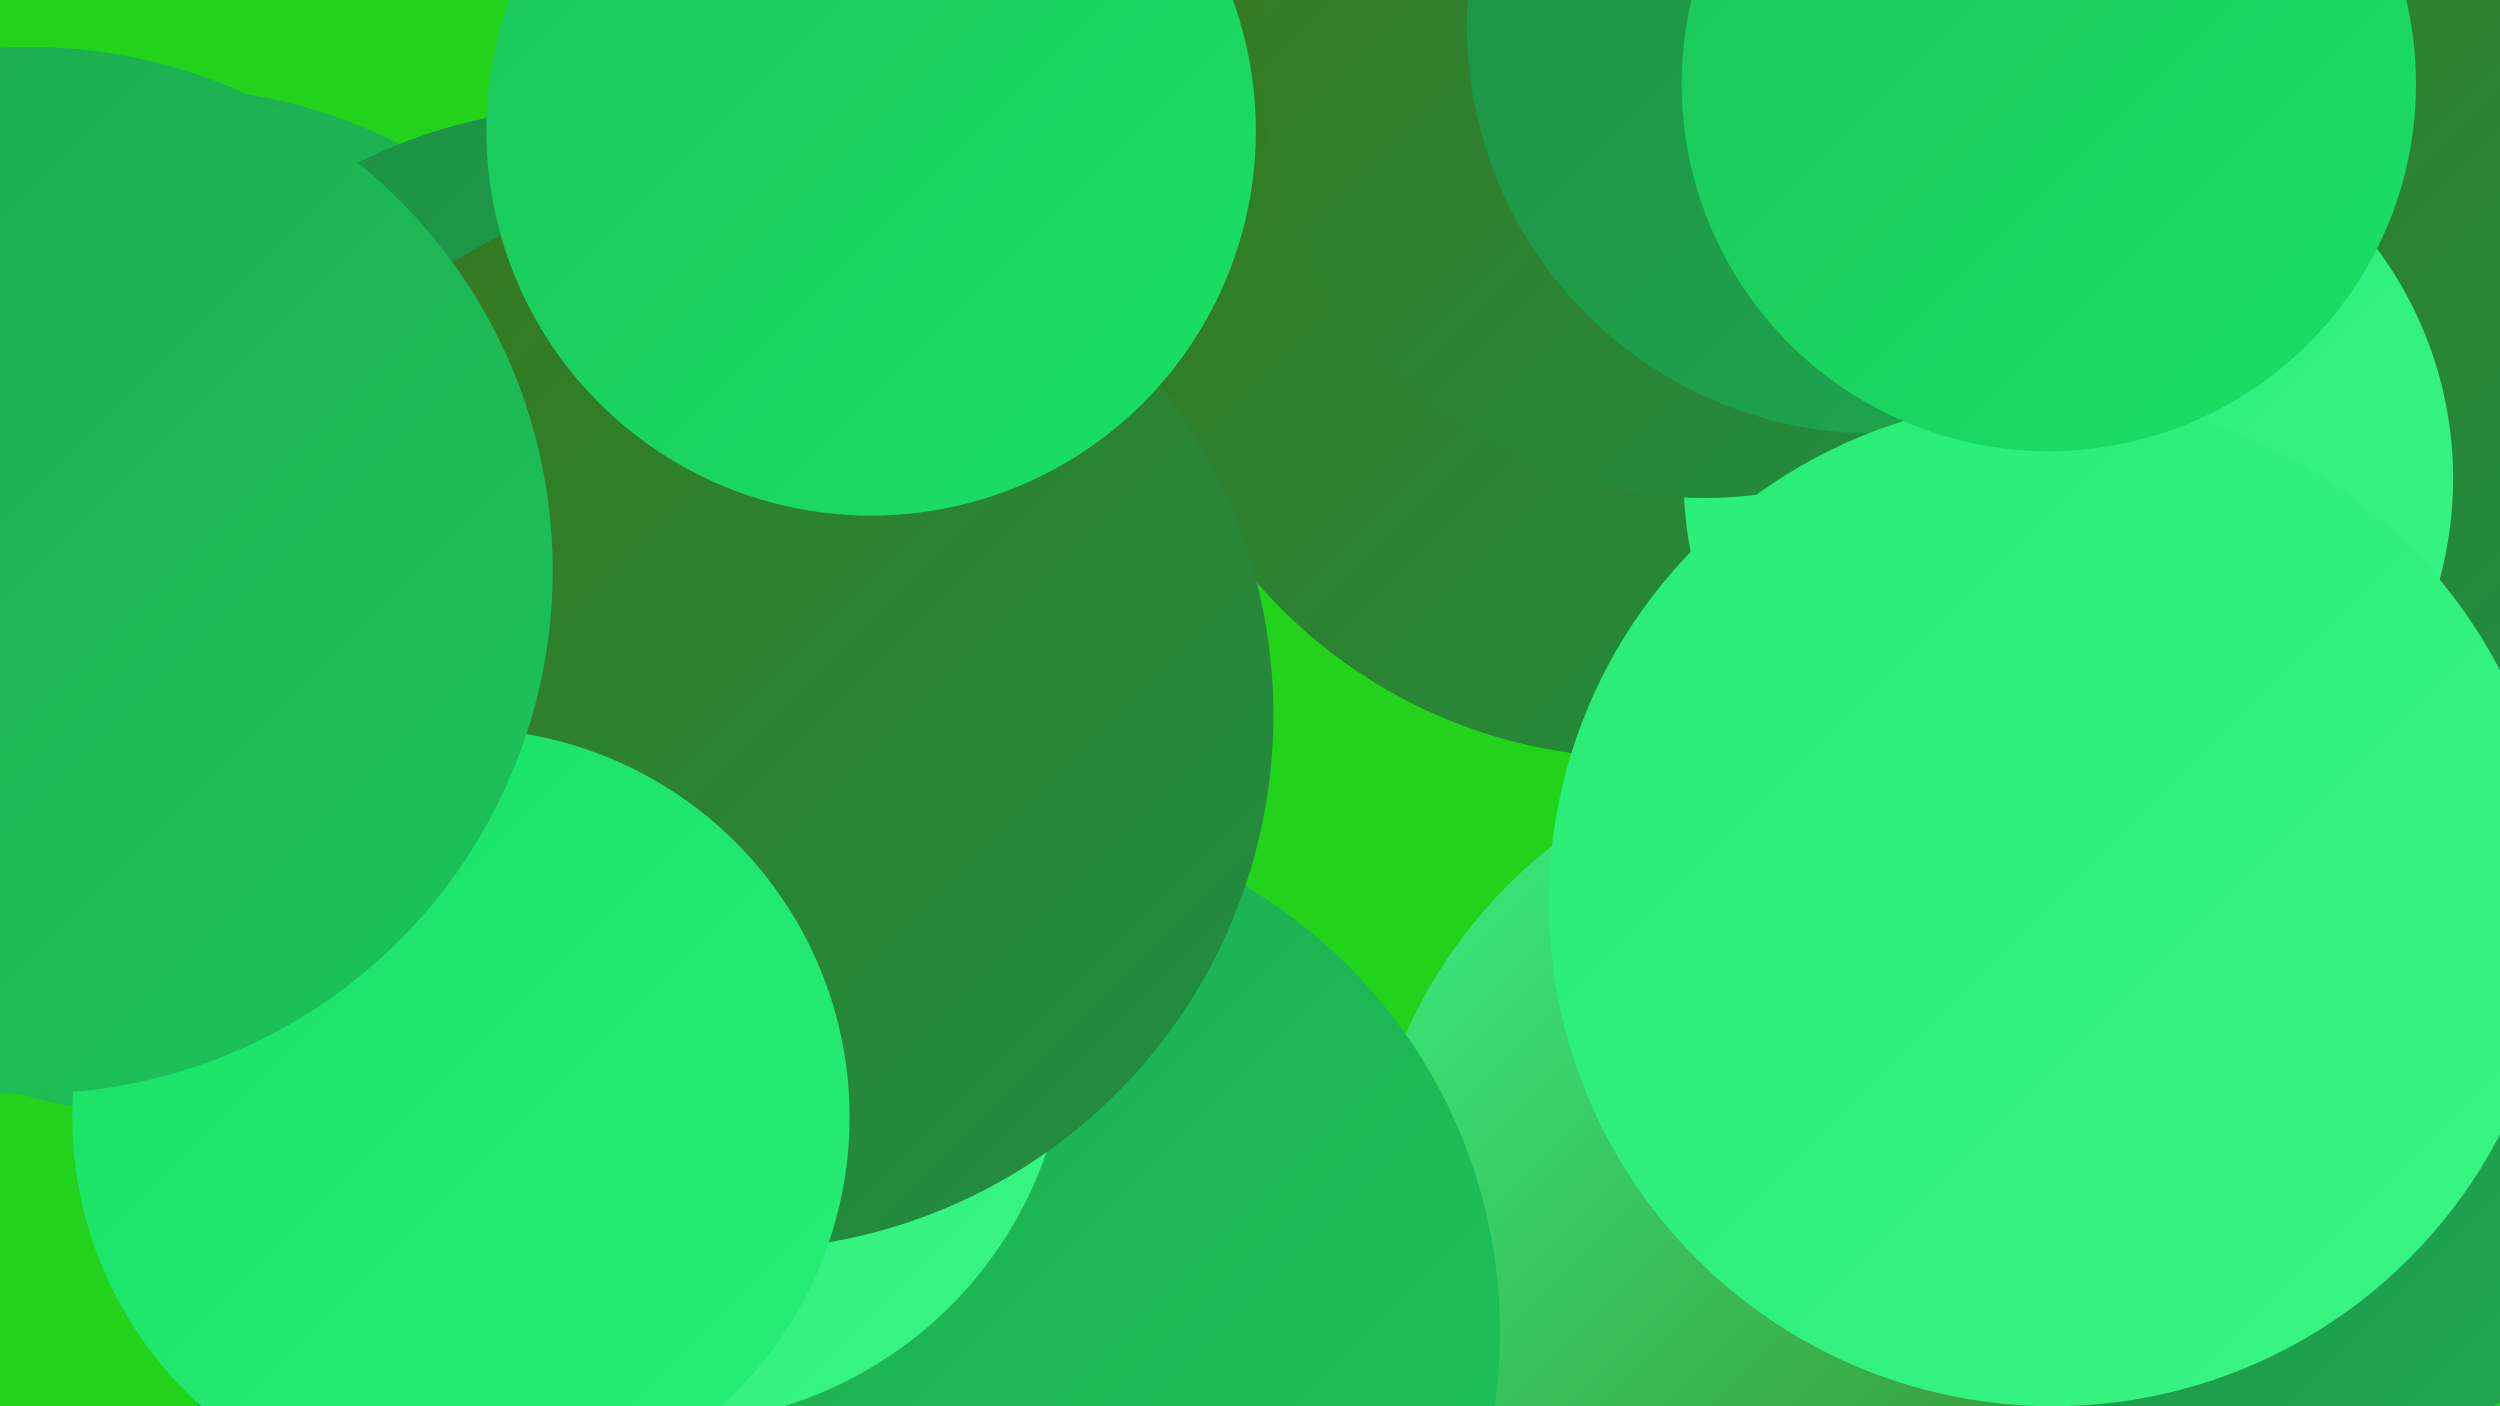 <?xml version="1.0" encoding="UTF-8"?><svg width="1280" height="720" xmlns="http://www.w3.org/2000/svg"><defs><linearGradient id="grad0" x1="0%" y1="0%" x2="100%" y2="100%"><stop offset="0%" style="stop-color:#3a761d;stop-opacity:1" /><stop offset="100%" style="stop-color:#1e8f44;stop-opacity:1" /></linearGradient><linearGradient id="grad1" x1="0%" y1="0%" x2="100%" y2="100%"><stop offset="0%" style="stop-color:#1e8f44;stop-opacity:1" /><stop offset="100%" style="stop-color:#1ea94f;stop-opacity:1" /></linearGradient><linearGradient id="grad2" x1="0%" y1="0%" x2="100%" y2="100%"><stop offset="0%" style="stop-color:#1ea94f;stop-opacity:1" /><stop offset="100%" style="stop-color:#1cc45a;stop-opacity:1" /></linearGradient><linearGradient id="grad3" x1="0%" y1="0%" x2="100%" y2="100%"><stop offset="0%" style="stop-color:#1cc45a;stop-opacity:1" /><stop offset="100%" style="stop-color:#19e165;stop-opacity:1" /></linearGradient><linearGradient id="grad4" x1="0%" y1="0%" x2="100%" y2="100%"><stop offset="0%" style="stop-color:#19e165;stop-opacity:1" /><stop offset="100%" style="stop-color:#27ed75;stop-opacity:1" /></linearGradient><linearGradient id="grad5" x1="0%" y1="0%" x2="100%" y2="100%"><stop offset="0%" style="stop-color:#27ed75;stop-opacity:1" /><stop offset="100%" style="stop-color:#39f485;stop-opacity:1" /></linearGradient><linearGradient id="grad6" x1="0%" y1="0%" x2="100%" y2="100%"><stop offset="0%" style="stop-color:#39f485;stop-opacity:1" /><stop offset="100%" style="stop-color:#3a761d;stop-opacity:1" /></linearGradient></defs><rect width="1280" height="720" fill="#23d31b" /><circle cx="1101" cy="543" r="221" fill="url(#grad2)" /><circle cx="951" cy="632" r="253" fill="url(#grad6)" /><circle cx="85" cy="308" r="263" fill="url(#grad2)" /><circle cx="1147" cy="163" r="225" fill="url(#grad0)" /><circle cx="840" cy="128" r="260" fill="url(#grad0)" /><circle cx="307" cy="360" r="200" fill="url(#grad0)" /><circle cx="334" cy="715" r="233" fill="url(#grad2)" /><circle cx="503" cy="682" r="265" fill="url(#grad2)" /><circle cx="1174" cy="553" r="196" fill="url(#grad1)" /><circle cx="302" cy="318" r="263" fill="url(#grad1)" /><circle cx="1059" cy="245" r="197" fill="url(#grad5)" /><circle cx="872" cy="28" r="227" fill="url(#grad0)" /><circle cx="341" cy="523" r="206" fill="url(#grad5)" /><circle cx="960" cy="13" r="209" fill="url(#grad1)" /><circle cx="378" cy="366" r="274" fill="url(#grad0)" /><circle cx="1051" cy="462" r="258" fill="url(#grad5)" /><circle cx="446" cy="67" r="197" fill="url(#grad3)" /><circle cx="236" cy="572" r="199" fill="url(#grad4)" /><circle cx="1049" cy="43" r="188" fill="url(#grad3)" /><circle cx="15" cy="292" r="268" fill="url(#grad2)" /></svg>